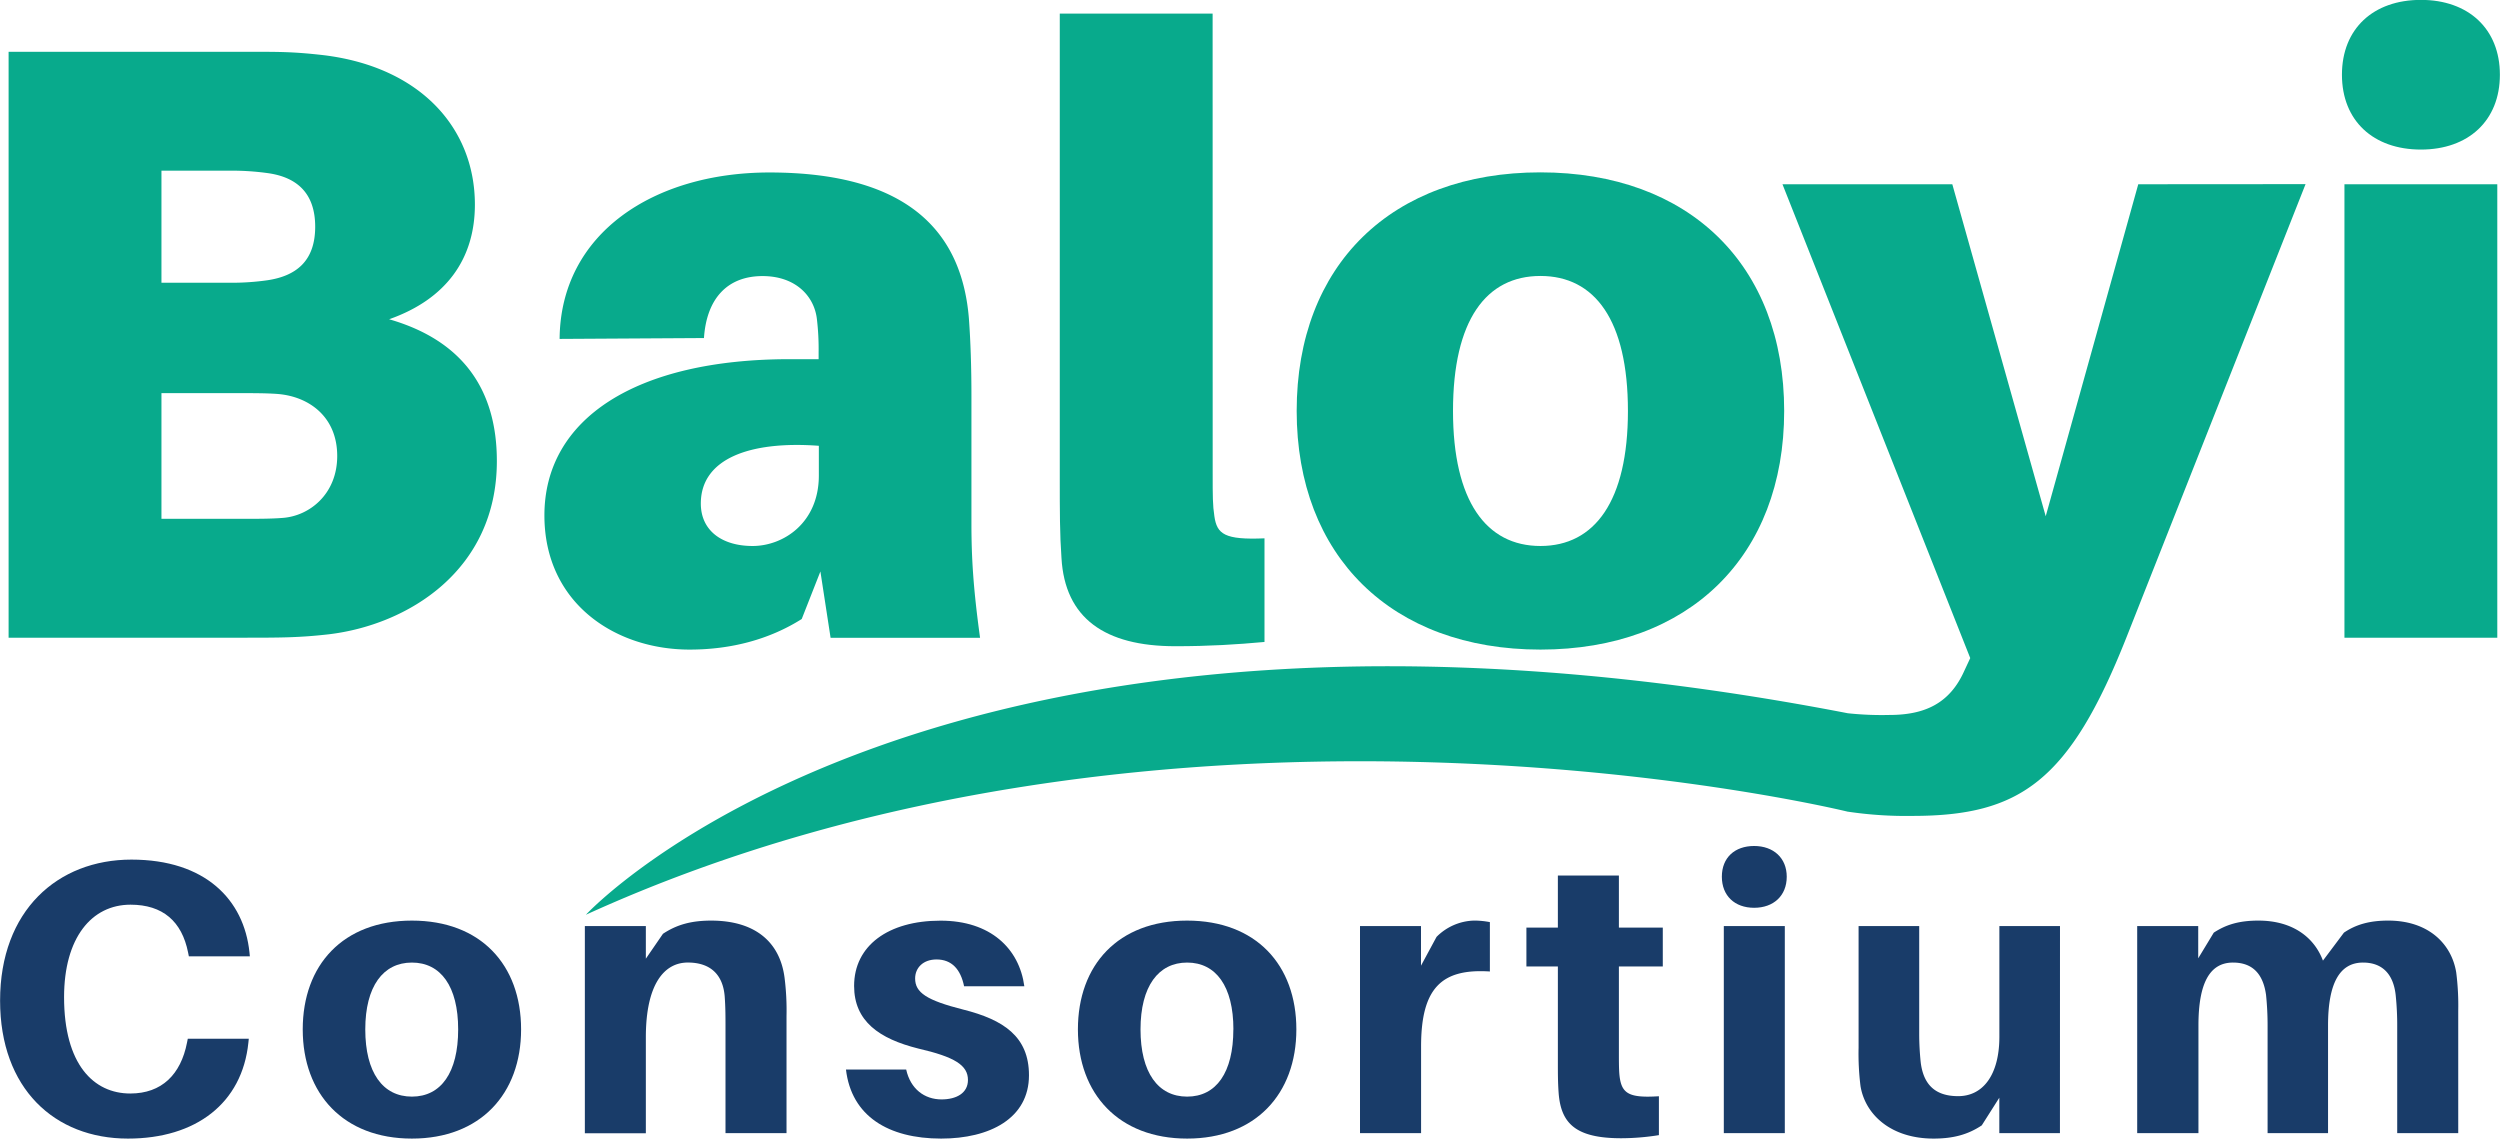 <svg id="Layer_1" data-name="Layer 1" xmlns="http://www.w3.org/2000/svg" viewBox="0 0 868.51 395.56"><defs><style>.cls-1{fill:#08aa8c;}.cls-2{fill:#193c69;}</style></defs><g id="Main_Color" data-name="Main Color"><path class="cls-1" d="M252.14,468.83c0,38.05-31,56.93-58.41,60.18-10.32,1.18-17.11,1.18-30.09,1.18H82.52V326.64H166c10.92,0,15.64,0,26,1.18,33.63,4.13,52.51,25.37,52.51,51.92,0,18.59-9.73,32.75-29.8,39.82C240.34,426.94,252.14,444.05,252.14,468.83ZM135.62,406.88h23.89a88.22,88.22,0,0,0,13-.88c9.74-1.48,16.52-6.5,16.52-18.59,0-11.5-6.19-17.11-16.22-18.58a91.11,91.11,0,0,0-13.28-.89H135.62Zm61.06,60.18c0-13.57-9.73-20.65-20.65-21.54-3.83-.29-8.55-.29-13.27-.29H135.62v43.66h28.61c4.72,0,9.44,0,13.28-.3C187,488,196.68,480.33,196.68,467.06Z" transform="translate(-79.53 -308.65)"/><path class="cls-1" d="M364.54,507.18l-6.49,16.52c-11.21,7.08-24.49,10.62-38.94,10.62-26,0-50.45-16.23-50.45-46.61,0-33.63,31.86-54.28,85.26-54.28h10v-2.36a87.75,87.75,0,0,0-.59-11.51c-.89-8-7.38-15-18.88-15-12.39,0-19.47,8-20.36,21.53l-50.15.3c.3-36.88,33-57.82,72.87-57.82,49.85,0,67,22.13,69.32,50.74.59,8,.88,17.11.88,26.84v44.25c0,11.8.6,22.42,3,39.83H368.08ZM364,473.84V463.52c-23.9-1.77-41,4.42-41,20.06,0,9.44,7.38,14.75,18,14.75S364,490.36,364,473.84Z" transform="translate(-79.53 -308.65)"/><path class="cls-1" d="M500.82,473.55c0,7.37,0,10.62.59,14.45.89,6.2,3.54,8.26,17.41,7.67v36c-9.74.89-19.18,1.48-31,1.48-24.48,0-38.35-9.74-39.53-30.68-.59-8.26-.59-16.23-.59-28V313.37h53.1Z" transform="translate(-79.53 -308.65)"/><path class="cls-1" d="M699.36,451.42c0,50.45-33,82.9-84.67,82.9S530,501.87,530,451.42c0-50.74,33-82.89,84.66-82.89S699.36,400.68,699.36,451.42Zm-54.28,0c0-31.56-11.51-46.9-30.39-46.9s-30.38,15.34-30.38,46.9c0,31.27,11.5,46.91,30.38,46.91S645.08,482.69,645.08,451.42Z" transform="translate(-79.53 -308.65)"/><path class="cls-1" d="M822.37,372.66,790.22,488,757.77,372.66h-59L764,537.27l-2.06,4.42c-5,11.21-13.57,15.34-26,15.34a111.53,111.53,0,0,1-14.46-.59c-317.22-61.38-438.41,70-438.41,70,202.69-92.37,433.74-36.94,438.41-35.8h.08a137.64,137.64,0,0,0,22.34,1.46c37.47,0,54.58-12.1,74.34-61.95l62.25-157.53Z" transform="translate(-79.53 -308.65)"/><path class="cls-1" d="M948,334.61c0,15.93-10.92,26-27.44,26s-27.43-10-27.43-26,10.91-26,27.43-26S948,318.68,948,334.61Zm-54,195.58V372.66h53.1V530.19Z" transform="translate(-79.53 -308.65)"/><path class="cls-2" d="M166.2,639.54l.13,1.35H145.14l-.27-1.35c-2.16-10.8-8.77-16.6-20-16.6-13.5,0-23.08,11.47-23.08,32.13,0,23.35,10.26,33.47,23,33.47,10.93,0,17.55-6.61,19.71-17.68l.27-1.35h21.19l-.14,1.35c-2.16,21.06-18.22,33.34-41.84,33.34-25.52,0-44.42-17.41-44.42-47.92,0-31.32,20-49,45.63-49S164.31,621.18,166.2,639.54Z" transform="translate(-79.53 -308.65)"/><path class="cls-2" d="M260.56,666.27c0,22.41-14.17,37.93-37.93,37.93s-37.93-15.52-37.93-37.93,14-37.8,37.93-37.8S260.56,643.86,260.56,666.27Zm-21.86,0c0-15-6.08-23.22-16.07-23.22s-16.2,8.24-16.2,23.22,6.08,23.35,16.2,23.35S238.7,681.25,238.7,666.27Z" transform="translate(-79.53 -308.65)"/><path class="cls-2" d="M352.77,661.68v40.63h-21.2V664.92c0-2.7,0-6.34-.27-10-.54-7.29-4.59-11.88-12.82-11.88S303.9,650.61,303.9,669v33.34H282.71V630.36H303.9V641.7l5.94-8.64c4.86-3.24,10-4.59,16.74-4.59,15.12,0,23.89,7.29,25.51,19.85A90.71,90.71,0,0,1,352.77,661.68Z" transform="translate(-79.53 -308.65)"/><path class="cls-2" d="M435.39,651.29H414.46c-1.21-5.94-4.32-9.32-9.58-9.32-4.59,0-7.43,2.84-7.43,6.62,0,4.86,3.92,7.56,16.74,10.8C428.1,662.9,437,668.7,437,682.2c0,15-13.64,22-30.51,22-18.36,0-31.18-7.82-33.07-24h20.92c1.48,6.74,6.34,10.39,12.28,10.39,5.13,0,9.18-2.16,9.18-6.75,0-5.13-4.59-8-17.28-10.93-13.49-3.38-22.27-9.45-22.27-21.74,0-14,11.88-22.68,30-22.68C423.64,628.47,433.63,638.19,435.39,651.29Z" transform="translate(-79.53 -308.65)"/><path class="cls-2" d="M529.89,666.27c0,22.41-14.18,37.93-37.94,37.93S454,688.68,454,666.27s14-37.8,37.93-37.8S529.89,643.86,529.89,666.27Zm-21.87,0c0-15-6.08-23.22-16.07-23.22s-16.2,8.24-16.2,23.22,6.08,23.35,16.2,23.35S508,681.25,508,666.27Z" transform="translate(-79.53 -308.65)"/><path class="cls-2" d="M597.12,629v17.15c-16.74-1.08-23.9,5.67-23.9,26.05v30.1H552V630.36h21.19v13.77l5.4-10a19.08,19.08,0,0,1,13.1-5.67A29.11,29.11,0,0,1,597.12,629Z" transform="translate(-79.53 -308.65)"/><path class="cls-2" d="M641.94,674.64c0,2.43,0,4.86.13,6.75.54,7.15,3,8.78,13.77,8.1V703a83.57,83.57,0,0,1-13.09,1.08c-15.8,0-20.93-5.13-21.74-15.66-.27-3.64-.27-6.88-.27-10.93V644.4H609.81V630.9h10.93V612.81h21.2V630.9h15.25v13.5H641.94Z" transform="translate(-79.53 -308.65)"/><path class="cls-2" d="M700.25,613.22c0,6.61-4.58,10.8-11.33,10.8s-11.21-4.19-11.21-10.8,4.46-10.67,11.21-10.67S700.25,606.74,700.25,613.22Zm-21.86,89.09V630.36h21.19v71.95Z" transform="translate(-79.53 -308.65)"/><path class="cls-2" d="M795.16,702.31H774.1V690L768,699.61c-4.86,3.24-10,4.59-16.74,4.59-14.85,0-23.76-8.37-25.38-18.22a91,91,0,0,1-.67-13.36V630.36h21.06V668a95.7,95.7,0,0,0,.54,9.85c.94,7.29,4.72,11.61,13,11.61,8.64,0,14.31-7.42,14.31-20.65V630.36h21.06Z" transform="translate(-79.53 -308.65)"/><path class="cls-2" d="M933.53,659.79v42.52h-21.2V665.19a100.79,100.79,0,0,0-.54-10.93c-.81-7.16-4.59-11.21-11.34-11.21-8.1,0-12.15,7.16-12.15,21.87v37.39h-21V665.19a103.4,103.4,0,0,0-.54-10.93c-1-7.16-4.59-11.21-11.48-11.21-8.1,0-12,7.16-12,21.87v37.39H822V630.36h21.2v11.21l5.4-8.91c4.32-2.84,8.91-4.19,15.52-4.19,12,0,19.44,5.94,22.41,13.91l7.29-9.72c4.18-2.84,8.91-4.19,15.39-4.19,14,0,22,8.1,23.62,18A90.71,90.71,0,0,1,933.53,659.79Z" transform="translate(-79.53 -308.65)"/></g></svg>
